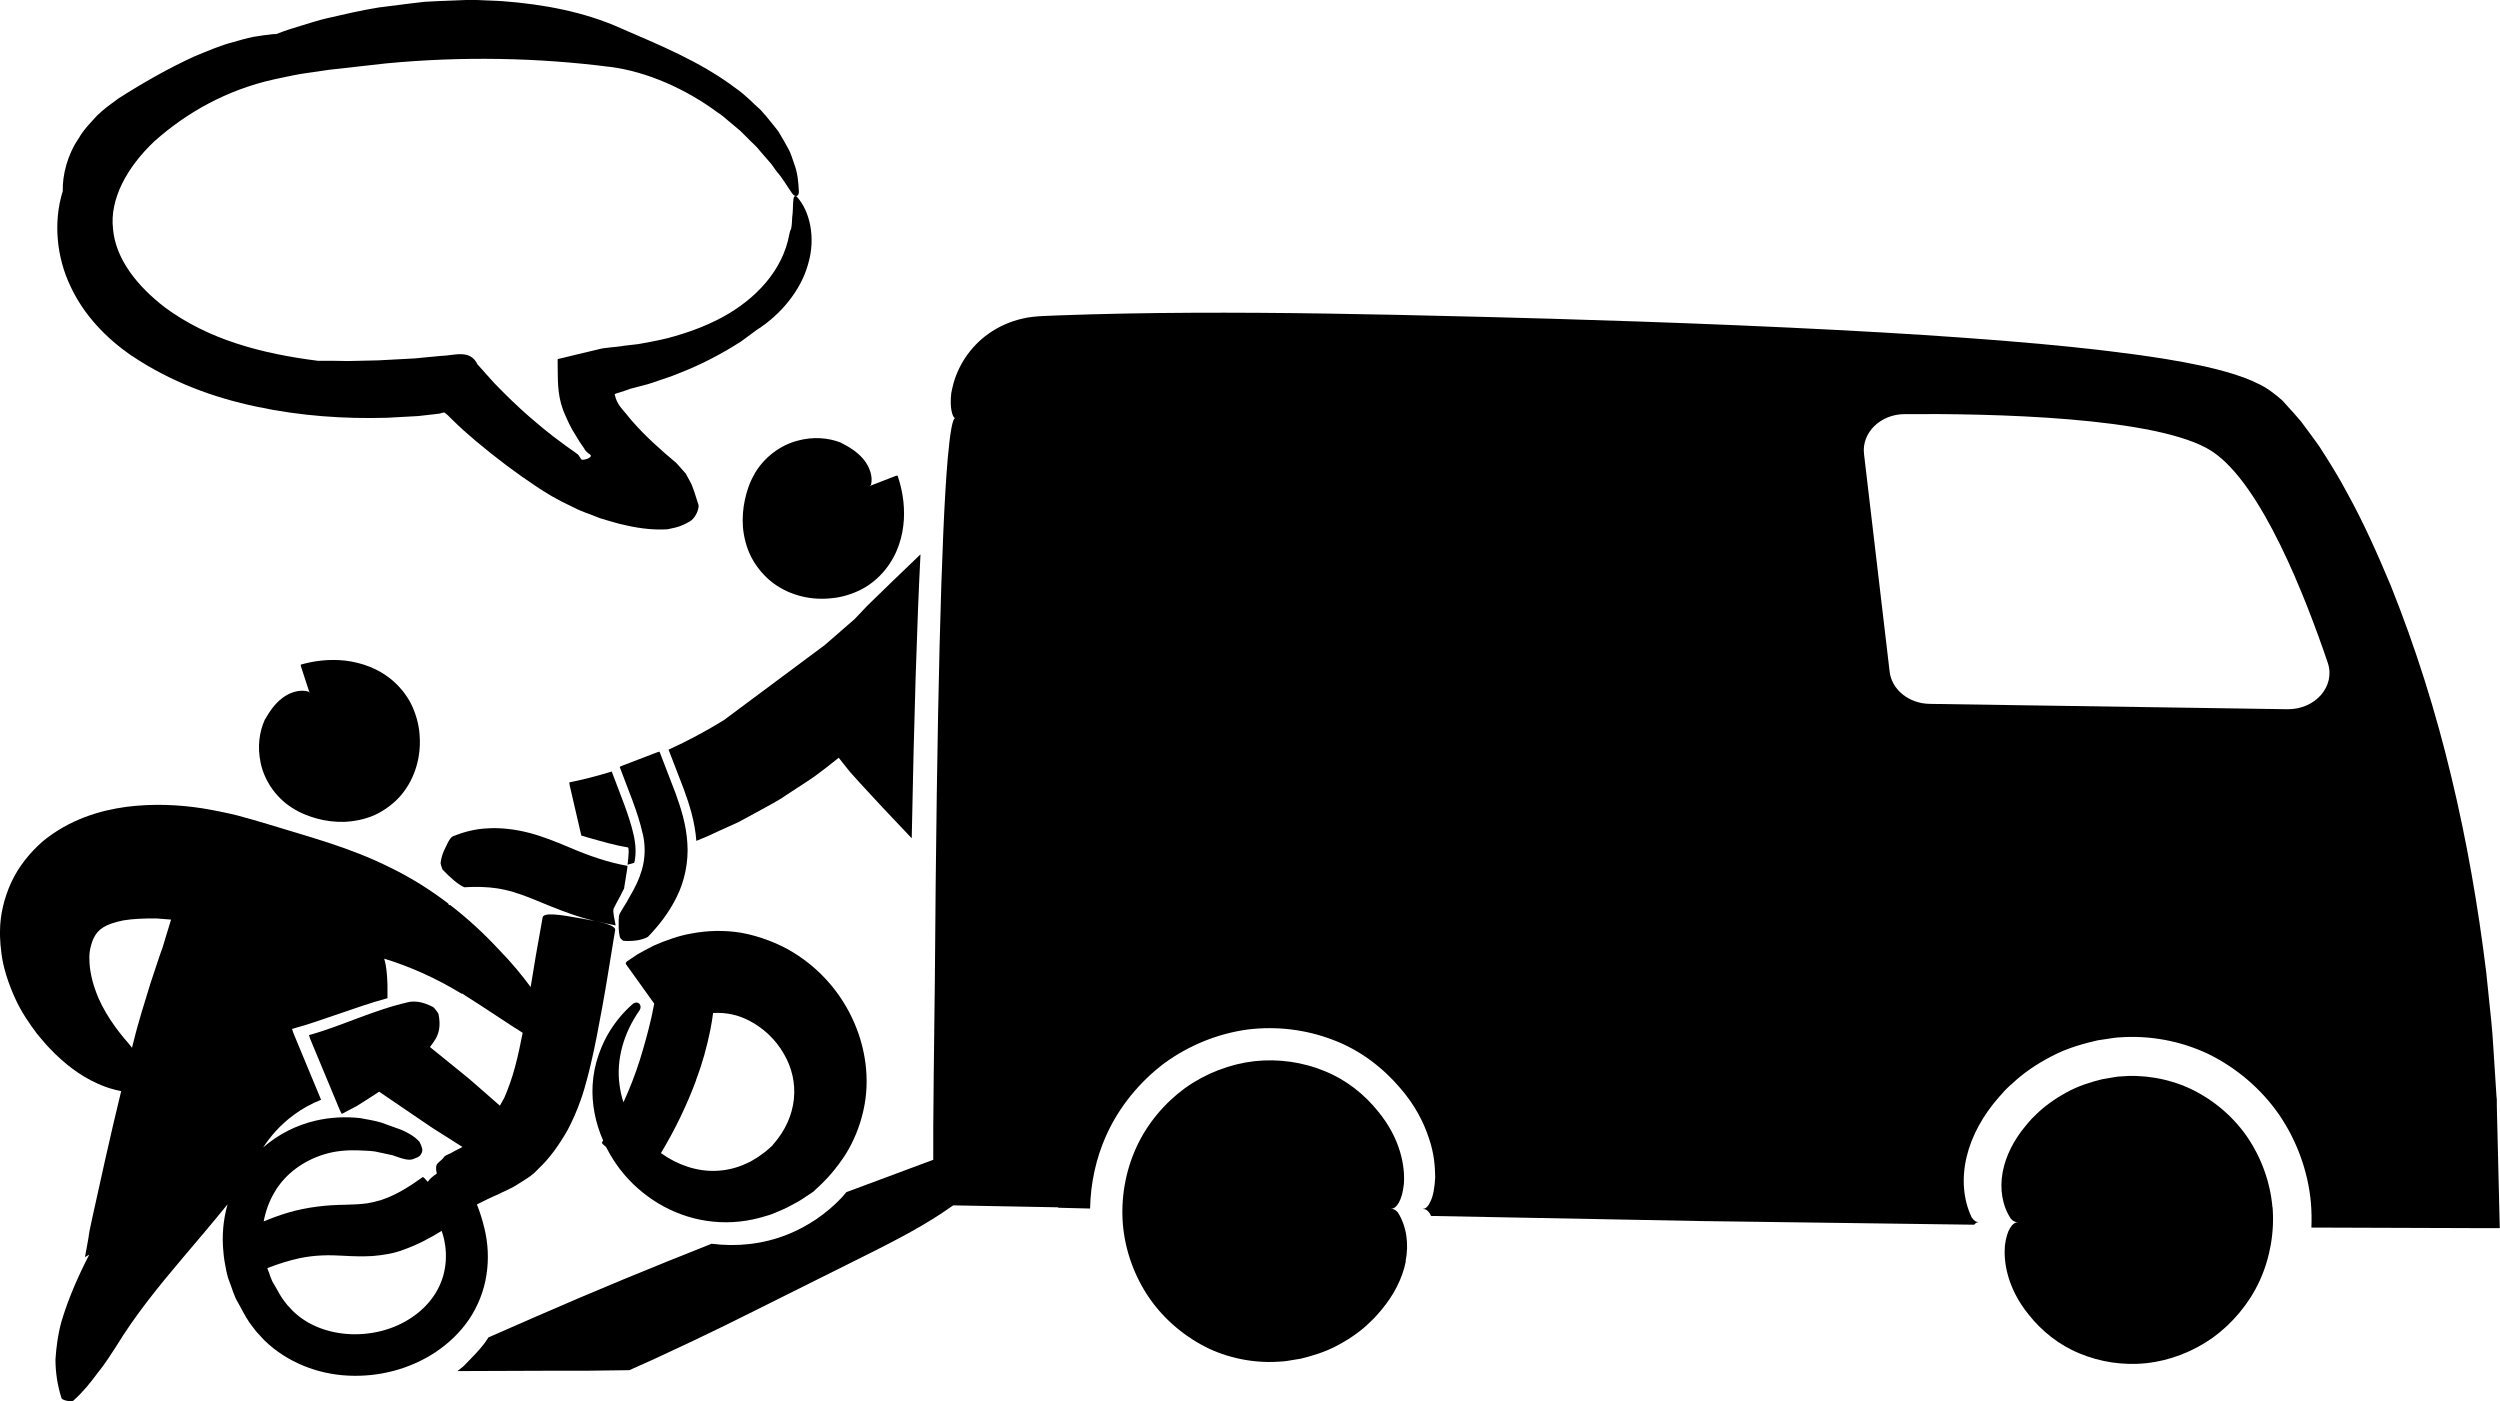 <?xml version="1.0" encoding="UTF-8"?><svg id="Layer_2" xmlns="http://www.w3.org/2000/svg" viewBox="0 0 219.5 123.03"><g id="Layer_1-2"><path d="M66.26,41.6c-.45.73-.72,1.61-.86,2.29-.16.73-.23,1.55-.17,2.4.08.87.3,1.78.74,2.64.45.86,1.1,1.64,1.88,2.24,1.58,1.19,3.52,1.55,5.19,1.35.82-.07,1.74-.34,2.55-.75.83-.42,1.56-1.04,2.12-1.73,1.14-1.4,1.56-3.01,1.65-4.41.08-1.42-.16-2.72-.55-3.86,0-.02-.09-.01-.18.02l-2.37.92h0s0,0,0,0c.11-.05.2-.1.21-.13.19-.68-.09-1.58-.66-2.26-.57-.69-1.35-1.13-2.01-1.47-1.08-.41-2.4-.54-3.8-.15-1.39.36-2.88,1.38-3.75,2.9Z"/><path d="M55.12,74.4c.12.02.09.62-.02,1.52.19-.05.38-.1.58-.16,0-.04.03-.09.04-.13.13-.7.11-1.43-.08-2.29-.36-1.68-1.24-3.73-1.93-5.6-1.3.4-2.55.72-3.71.95-.02,0-.01.13.02.27l.86,3.72h0l.16.68c.21.06.42.13.63.19,1.22.34,2.31.67,3.45.85Z"/><path d="M60.07,69.38c.47,1.29.94,2.76,1.07,4.45.67-.27,1.35-.56,2-.88.57-.26,1.13-.51,1.68-.76.53-.29,1.05-.57,1.55-.84.99-.55,1.93-1.02,2.66-1.54.75-.49,1.36-.89,1.79-1.17.43-.28.67-.45.67-.45.73-.54,1.45-1.09,2.15-1.66.17.22.34.44.53.67.16.2.32.4.49.61.28.3.56.62.84.93.63.68,1.27,1.37,1.91,2.07.89.94,1.78,1.88,2.64,2.79.2-10.55.46-18.88.77-24.93-1.67,1.6-3.23,3.1-4.67,4.51-.4.41-.77.8-1.12,1.18-.83.73-1.7,1.49-2.61,2.27l-8.87,6.6c-1.57.97-3.21,1.84-4.85,2.59.44,1.15.9,2.34,1.37,3.55Z"/><path d="M92.93,106.04c.93.02,1.86.04,2.78.07.04-2.22.52-4.43,1.43-6.45,1.14-2.52,2.94-4.69,5.09-6.31,2.18-1.59,4.73-2.61,7.32-2.96,2.59-.32,5.18.02,7.51.92,2.34.88,4.33,2.41,5.85,4.19,1.3,1.48,2.08,3.02,2.53,4.38.48,1.36.56,2.56.57,3.49-.05.94-.18,1.63-.4,2.08-.2.45-.41.67-.64.68,0,0-.01,0-.02,0,0,0,0,0,0,0,0,0,0,.01,0,.02.2-.01.4.1.6.41.03.07.06.14.09.2,7.91.15,15.83.3,23.77.45,7.96.11,15.95.21,23.92.32.12-.14.24-.22.36-.22,0,0,.01,0,.02,0,0,0,0,0,0,0,0,0,0-.01,0-.02-.2.01-.4-.1-.6-.41-.76-1.59-.88-3.48-.44-5.31.44-1.84,1.42-3.62,2.79-5.19,0,0,.12-.14.34-.38.21-.25.53-.58.96-.94.81-.77,2.05-1.65,3.41-2.34,1.36-.72,2.87-1.12,4.01-1.38.58-.09,1.07-.16,1.4-.21.34-.05.54-.05.54-.05,2.6-.19,5.34.3,7.79,1.47,2.44,1.2,4.61,3.03,6.19,5.31,1.57,2.29,2.56,5.01,2.8,7.78.06.71.07,1.43.04,2.14l14.74.05h1.8s-.19-7.89-.19-7.89l-.05-1.98-.02-.99v-.45s-.03-.27-.03-.27l-.14-2.18c-.11-1.45-.16-2.91-.31-4.36l-.45-4.35c-.71-5.79-1.71-11.55-3.08-17.23-1.36-5.68-3.12-11.28-5.32-16.76-1.15-2.73-2.34-5.44-3.82-8.11-.7-1.33-1.53-2.66-2.38-3.98-.45-.66-.96-1.32-1.44-1.98-.22-.32-.54-.66-.83-1l-.21-.23-.83-.92c-.66-.57-1.35-1.12-2.16-1.48-.85-.42-1.36-.57-1.93-.77-1.1-.35-2.11-.6-3.1-.81-1.97-.42-3.86-.71-5.75-.97-3.76-.51-7.47-.87-11.16-1.17,0,0-2.98-.25-7.43-.54-4.45-.29-10.37-.6-16.29-.85-11.83-.5-23.65-.77-23.65-.77-8.38-.21-16.48-.37-24.34-.33-3.93.02-7.81.09-11.63.23l-1.43.06c-.54.03-1.13.08-1.68.21-1.11.24-2.15.71-3.04,1.34-1.62,1.15-2.73,2.86-3.15,4.66-.04.19-.09.37-.12.56-.15,1.33.11,1.98.25,2.14.04.04.07.04.11.03,0,0,0,0,0,.01h0c-.24,0-.46,1.2-.67,3.55-.56,6.48-.96,21.81-1.13,45.76-.03,2.8-.07,5.61-.1,8.42l-.04,4.63v2.77c-.74.27-1.53.56-2.37.88-.21.08-.39.15-.61.23-1.54.57-3.1,1.15-4.65,1.73-.15.17-.28.35-.44.51-1.3,1.37-2.93,2.49-4.71,3.2-2.19.88-4.5,1.1-6.68.82-5.14,2.03-10.27,4.14-15.34,6.36l-4.25,1.86c-.11.16-.22.33-.33.49-.51.69-1.17,1.32-1.77,1.95-.19.19-.42.35-.63.52l8-.03h3.3s3.8-.05,3.8-.05l1.74-.78,1.28-.59,2.54-1.19c1.69-.8,3.36-1.62,5.02-2.45l9.32-4.65c2.71-1.35,5.26-2.62,7.57-4.15.33-.22.65-.44.96-.66,3.06.06,6.12.11,9.18.17ZM169.42,61.8c-1.82-.03-3.32-1.24-3.51-2.83l-2.25-19.11c-.22-1.86,1.43-3.49,3.56-3.5,7.25-.06,22.34.2,27,3.27,4.35,2.86,8.22,12.84,10.16,18.57.69,2.05-1.1,4.1-3.54,4.07l-31.42-.47Z"/><path d="M123.41,110.74c.3-1.5.1-3.04-.67-4.28-.2-.24-.4-.33-.6-.32,0,0,0,0,0-.01h0s.01,0,.02,0c.42-.01.95-.67,1.1-2.18.11-1.46-.24-3.92-2.28-6.39-1.19-1.48-2.79-2.76-4.68-3.52-1.89-.78-4.01-1.1-6.16-.87-2.14.25-4.27,1.06-6.09,2.36-1.8,1.32-3.32,3.11-4.28,5.21-.96,2.1-1.37,4.46-1.18,6.77.2,2.32,1.03,4.59,2.35,6.5,1.33,1.9,3.15,3.41,5.19,4.39,2.05.96,4.34,1.33,6.49,1.13,0,0,.16,0,.44-.05l1.16-.19c.94-.23,2.18-.59,3.28-1.2,1.11-.59,2.11-1.33,2.75-1.97.34-.31.59-.58.76-.79.17-.2.27-.31.27-.31,1.09-1.3,1.85-2.76,2.15-4.27Z"/><path d="M199.52,106c-.19-2.22-.99-4.4-2.25-6.23-1.27-1.82-3.02-3.27-4.98-4.19-1.97-.91-4.16-1.26-6.21-1.06,0,0-.16,0-.42.05-.27.05-.65.11-1.1.19-.9.22-2.08.57-3.13,1.16-1.06.57-2,1.28-2.62,1.89-.32.29-.56.56-.72.75-.16.19-.25.3-.25.3-1.03,1.24-1.75,2.64-2.01,4.08-.26,1.43-.05,2.89.72,4.06.2.23.4.31.61.3,0,0,0,0,0,.01h0s-.01,0-.02,0c-.42.01-.94.63-1.11,2.06-.12,1.39.18,3.72,2.11,6.08,1.12,1.41,2.63,2.64,4.44,3.38,1.8.75,3.82,1.07,5.87.86,2.05-.23,4.08-1,5.83-2.24,1.73-1.26,3.18-2.97,4.11-4.98.92-2.01,1.32-4.28,1.14-6.49Z"/><path d="M27.1,60.73c-.67-.22-1.58,0-2.29.54-.72.53-1.19,1.29-1.57,1.94-.47,1.06-.66,2.37-.35,3.79.29,1.4,1.23,2.95,2.7,3.89.71.48,1.57.8,2.24.98.72.2,1.53.31,2.39.29.87-.04,1.79-.21,2.68-.6.88-.41,1.7-1.02,2.33-1.76,1.27-1.52,1.73-3.44,1.62-5.12-.03-.82-.25-1.75-.62-2.59-.37-.85-.96-1.61-1.61-2.21-1.34-1.21-2.92-1.71-4.32-1.88-1.42-.15-2.72.02-3.88.35-.02,0-.02.09.01.18l.79,2.42s0,0,0,0c-.04-.11-.09-.21-.12-.22Z"/><path d="M52.95,100.14c-.04.06-.07.13-.11.19.03.08.16.2.37.37.44.88.99,1.72,1.64,2.47,1.88,2.19,4.65,3.79,7.76,4.09,1.54.16,3.14-.02,4.62-.49.38-.1.74-.24,1.09-.4.36-.15.72-.3,1.05-.49.33-.19.69-.35,1-.56l1.04-.69.24-.23c1-.89,1.82-1.87,2.57-3.01.72-1.15,1.26-2.45,1.57-3.82.65-2.76.21-5.72-.99-8.22-1.2-2.52-3.17-4.65-5.68-6.03-.52-.28-1.06-.53-1.62-.74-.79-.3-1.61-.54-2.46-.69-1.45-.23-2.94-.2-4.37.08-.93.15-2.18.57-3.26,1.05-.53.26-1.01.53-1.42.76-.38.26-.7.47-.9.6-.13.09-.18.21-.13.28l.77,1.07,1.71,2.39c-.08.38-.15.76-.23,1.14-.29,1.29-.65,2.57-1.04,3.83-.4,1.26-.88,2.49-1.43,3.69-.17-.5-.28-1.02-.35-1.56-.29-2.16.35-4.5,1.74-6.48.34-.49-.16-.99-.63-.54-.73.64-1.39,1.42-1.93,2.28-.41.65-.74,1.36-1,2.1-.3.86-.49,1.76-.54,2.7-.09,1.65.25,3.32.92,4.85ZM61.12,94.8c.55-1.44.96-2.93,1.26-4.44.1-.47.16-.94.23-1.42,1.09-.06,2.17.14,3.2.69,1.19.62,2.29,1.63,2.99,2.86,1.46,2.45,1.26,5.54-.93,8.01l-.05.07c-.05.06-.3.27-.47.42-.18.18-.39.29-.58.44-.19.15-.4.27-.6.39-.2.13-.41.24-.63.33-.85.4-1.77.62-2.71.65-1.63.06-3.35-.51-4.8-1.56,1.23-2.04,2.27-4.19,3.1-6.43Z"/><path d="M20.16,112.57c.24.61.4,1.27.75,1.82.33.57.59,1.15.98,1.71.21.27.4.56.62.82l.7.76c1.99,1.94,4.71,2.98,7.37,3.1,2.67.13,5.35-.55,7.63-2.04,1.13-.75,2.16-1.71,2.96-2.88.79-1.16,1.33-2.53,1.54-3.92.22-1.39.14-2.8-.18-4.1-.17-.72-.39-1.42-.66-2.09.02,0,.04-.02.06-.03.58-.29,1.13-.57,1.75-.83.29-.15.58-.28.88-.42.32-.15.63-.31.94-.52.6-.37,1.23-.73,1.72-1.28,1.07-.99,1.92-2.23,2.62-3.46.45-.86.83-1.73,1.13-2.59.14-.39.27-.77.37-1.15.19-.66.36-1.31.51-1.95.42-1.75.72-3.44,1.03-5.11.36-1.94.65-3.87.97-5.78.05-.32.1-.65.16-.97.05-.32-.64-.55-1.66-.78.57.14,1.14.26,1.7.37,0,0,0,0,0,0-.07-.49-.28-1.2-.17-1.48.18-.37.37-.72.56-1.06.11-.24.23-.46.35-.69l.26-1.62c.03-.21.05-.38.04-.38,0,0,0,0,0,0-1.64-.29-3.31-.84-5.27-1.69-.99-.41-2.11-.88-3.34-1.2-1.22-.32-2.54-.48-3.7-.4-1.08.05-2.08.32-3.01.69-.33.16-.61.92-.83,1.36-.11.28-.21.6-.26,1,0,.02.02.12.06.25.05.15.1.29.11.31.76.81,1.43,1.35,1.91,1.56,1.03-.06,2-.04,2.92.1.91.14,1.81.42,2.9.85,1.08.43,2.32.98,3.65,1.43.66.23,1.33.42,2,.59-.4-.08-.84-.17-1.31-.25-1.76-.32-3.2-.53-3.28-.07-.03.19-.07.38-.1.57-.34,1.86-.66,3.71-.95,5.54-.73-1-1.65-2.12-2.84-3.34-1.27-1.37-2.69-2.68-4.24-3.87l-.09.02-.06-.14c-1.56-1.19-3.25-2.26-5.06-3.14-3.65-1.84-7.55-2.82-10.72-3.81-.72-.23-1.82-.53-2.76-.79-.99-.24-2.01-.45-3.05-.62-2.08-.32-4.3-.43-6.68-.13-2.35.32-5,1.11-7.34,3.03-1.14,1-2.14,2.24-2.78,3.64C.34,78.9.01,80.37,0,81.74c0,0-.03.84.13,1.99.14,1.17.59,2.58,1.17,3.86.57,1.29,1.36,2.39,1.96,3.19.32.38.59.69.77.91.19.22.31.33.31.33,1.27,1.35,2.69,2.44,4.25,3.13.66.3,1.35.52,2.05.65-.49,2.03-.97,4.06-1.42,6.08l-1.1,4.97-.26,1.22-.07.44-.03.21-.1.56-.2,1.1.38-.23c-.99,1.92-1.86,3.9-2.46,5.94-.29,1.06-.44,2.17-.51,3.27,0,1.12.17,2.27.53,3.4.02.07.17.16.39.21.28.08.57.08.65.01.89-.81,1.54-1.62,2.12-2.42.65-.78,1.13-1.58,1.65-2.36,1.63-2.68,3.66-5.19,5.88-7.81,1.26-1.49,2.58-3.03,3.89-4.65-.39,1.37-.51,2.82-.36,4.22.02.23.04.46.08.69.12.66.21,1.33.47,1.94ZM30.24,110.26c.71.04,1.57.07,2.47.02.91-.08,1.88-.22,2.73-.56,1.24-.44,2.33-1.02,3.34-1.65.05.19.13.38.17.57.23.93.26,1.85.11,2.72-.28,1.73-1.34,3.26-2.89,4.3-3.1,2.13-7.86,2-10.46-.56l-.47-.5c-.15-.17-.28-.37-.42-.55-.27-.38-.49-.85-.74-1.26-.29-.41-.38-.89-.57-1.34-.02-.04-.03-.08-.04-.11.96-.37,1.93-.68,2.88-.88,1.29-.26,2.45-.29,3.9-.2ZM40.57,87.23c2.28,1.44,4.03,2.65,5.32,3.45-.2,1.05-.42,2.07-.68,3.03-.26.98-.58,1.85-.93,2.67-.03.06-.06.11-.09.16-.1.18-.2.36-.3.54l-.73-.64c-.88-.75-1.72-1.54-2.62-2.25l-2.68-2.17s-.07-.06-.11-.09c.19-.25.37-.5.53-.77.25-.49.43-1.08.22-2.13,0-.03-.07-.14-.17-.27-.13-.18-.27-.33-.31-.35-.95-.48-1.53-.51-2.04-.45-3.18.7-6.02,2.15-8.85,2.92.04.12.06.18.09.3l2.63,6.32c.06.12.1.18.16.3l1.33-.7c.63-.4,1.29-.81,1.95-1.25.38.25.76.51,1.13.77l2.85,1.94c.94.66,1.94,1.24,2.9,1.87l.43.27c-.28.17-.6.3-.88.47-.21.14-.48.19-.69.36-.17.27-.4.4-.6.61-.17.17-.18.48-.08.9-.02.01-.03.02-.04.03-.32.22-.59.43-.75.7-.24-.29-.4-.45-.45-.42-1.09.79-2.2,1.48-3.26,1.87l-.4.15c-.13.03-.26.06-.39.1-.26.09-.54.12-.81.18-.58.08-1.2.11-1.98.13-1.52.01-3.34.2-4.94.68-.76.22-1.48.49-2.18.78.17-.9.48-1.77.95-2.56.94-1.62,2.56-2.79,4.4-3.34.92-.28,1.91-.37,2.91-.34.5.04,1.01.02,1.52.1l1.53.33c.98.35,1.5.52,1.95.28.4-.13.49-.25.58-.42.09-.17.15-.3,0-.69-.04-.1-.09-.22-.16-.35-.09-.1-.2-.2-.33-.32-.28-.23-.67-.47-1.23-.72l-1.77-.64c-.6-.19-1.24-.27-1.87-.4-1.28-.14-2.61-.08-3.9.22-1.68.38-3.3,1.2-4.63,2.36.61-.92,1.45-1.96,2.76-2.91.69-.51,1.48-.94,2.33-1.28l-2.42-5.83c-.05-.15-.08-.24-.13-.39,2.69-.73,5.47-1.9,8.38-2.7.03-1.63-.07-2.78-.29-3.47,2.33.71,4.62,1.75,6.82,3.09ZM11.11,91.41c-.81-.94-2.12-2.64-2.75-4.52-.33-.92-.5-1.85-.51-2.61-.04-.77.15-1.32.27-1.67.27-.68.62-.99.98-1.21.36-.22.92-.43,1.73-.59.82-.14,1.84-.18,2.92-.17.41.03.84.06,1.27.1l-.45,1.47-.17.57c-.06.19-.12.42-.15.48l-.22.61-.82,2.47-.76,2.48-.36,1.25-.17.62-.28,1.1c-.02.07-.03.14-.05.2-.21-.25-.38-.46-.47-.58Z"/><path d="M56.43,73.18c.43,1.86.01,3.44-.8,4.94-.17.34-.4.68-.58,1.04-.21.35-.44.7-.64,1.06-.13.27-.08.87-.09,1.28.01.25.04.51.11.82,0,.01.05.07.11.13,0,0,0,0,0,0,.01.01.02.02.03.03.07.06.13.11.15.12.84.07,1.64-.05,2.16-.34.93-.96,1.83-2.08,2.52-3.48.7-1.38,1.07-3.12.95-4.75-.1-1.64-.57-3.09-1.04-4.39-.48-1.24-.95-2.47-1.4-3.64,0-.01-.12.02-.26.07l-.18.07-2.82,1.08s0,0,0,0c-.14.05-.24.11-.24.12.69,1.88,1.61,3.97,2.01,5.84Z"/><path d="M11.56,31.23c3.42,2.3,7.2,3.69,10.99,4.48,3.8.81,7.65,1.08,11.44.97.91-.05,1.82-.1,2.72-.15l1.34-.15.33-.04.15-.02h.05s.2-.06.2-.06l.22-.05c.06.03.11.08.16.12.14.12.15.1.55.52.65.64,1.33,1.25,2.03,1.84,1.85,1.55,3.55,2.83,5.33,4.01.93.61,1.61,1.06,3.29,1.85.74.39,1.51.61,2.3.94.39.13.78.23,1.18.35.41.12.81.23,1.2.3,1.27.29,2.5.4,3.57.33.46-.09.94-.19,1.3-.36.2-.07.36-.17.53-.26.17-.08.34-.2.52-.44.17-.23.3-.52.35-.76.06-.26.01-.36-.03-.46l-.24-.76c-.05-.15-.09-.3-.17-.5-.09-.21-.11-.35-.26-.61-.14-.25-.25-.48-.41-.75l-.82-.92c-1.47-1.23-2.75-2.39-3.77-3.56-.26-.27-.55-.66-.63-.75l-.24-.28c-.1-.11-.2-.24-.3-.37-.19-.27-.37-.6-.45-.99-.06-.13.04-.12.11-.15l.22-.07c.16-.05.32-.1.47-.15.1-.03.2-.06.3-.1l.15-.06s.09-.04.24-.07l1.44-.38c.94-.33,1.89-.6,2.8-.99,1.84-.72,3.62-1.64,5.36-2.76l1.37-1.01c2.04-1.29,3.85-3.41,4.5-5.77.7-2.35.14-4.66-.97-5.9-.12-.16-.29-.06-.31.16-.06.43-.04.86-.08,1.3-.07.44-.03.89-.13,1.34-.07.12-.12.26-.15.44-.57,3.22-2.96,5.73-5.9,7.33-1.49.8-3.12,1.39-4.79,1.83-.84.21-1.7.36-2.56.52l-1.3.15c-.63.13-1.7.14-2.29.33-.63.15-1.26.3-1.9.45l-.98.24-.5.12-.12.03s0,.08-.01.12v.26c.03,1.38-.06,2.64.49,4.13.31.73.62,1.47,1.09,2.18l.33.54c.11.18.17.25.25.37.22.3.14.21.17.25.04.09.08.15.14.21.05.06.12.12.2.19.06.07.26.13.25.27-.08.12-.18.19-.4.26-.11.03-.23.06-.4.06-.17-.19-.2-.31-.33-.46-.47-.36-.97-.67-1.45-1.05-.98-.7-1.94-1.51-2.88-2.32-.94-.82-1.84-1.69-2.7-2.57-.22-.21-.42-.44-.62-.66-.4-.45-.79-.89-1.18-1.32-.66-1.38-2.09-.75-3.22-.74-.52.05-1.05.1-1.58.15-.42.05-.85.09-1.28.1-.86.05-1.73.09-2.62.14-.88.02-1.77.04-2.65.06-.88-.02-1.77-.03-2.65-.02-2.45-.31-4.86-.77-7.15-1.52-2.29-.74-4.43-1.8-6.24-3.13-2.53-1.93-4.39-4.33-4.61-6.94-.3-2.61,1.23-5.42,3.64-7.69,2.86-2.55,6.38-4.5,10.41-5.41.83-.17,1.63-.36,2.45-.5.82-.12,1.64-.24,2.46-.36,1.65-.19,3.3-.37,4.99-.56,6.67-.64,13.37-.51,19.73.31,3.21.41,6.61,1.93,9.4,3.99.37.23.69.52,1.02.8.33.28.66.55.98.82.3.3.59.59.88.88.29.29.61.56.85.89.26.31.52.61.79.91.28.29.46.63.71.93.52.6.87,1.25,1.32,1.88.26.37.61.28.59-.17-.04-.78-.1-1.64-.42-2.45-.15-.41-.26-.85-.48-1.25-.21-.4-.44-.79-.68-1.2-.22-.42-.53-.77-.83-1.14-.3-.37-.6-.74-.93-1.1-.72-.64-1.39-1.37-2.2-1.92-3.15-2.38-6.84-3.85-10.05-5.25-3.23-1.46-6.84-2.13-10.47-2.4l-2.73-.12-2.73.11-1.36.07-1.35.16c-.9.11-1.79.23-2.68.34-1.55.25-3.06.61-4.55.95-.75.17-1.48.42-2.22.64-.74.22-1.47.45-2.2.74-.09,0-.19,0-.29.01-.57.06-1.15.14-1.74.24-.58.12-1.15.28-1.73.45-1.17.3-2.3.8-3.45,1.27-2.27,1.04-4.48,2.3-6.66,3.69-.61.45-1.27.91-1.87,1.5-.57.63-1.18,1.23-1.62,2.01-.98,1.43-1.43,3.22-1.39,4.62-.85,2.71-.54,5.82.68,8.36,1.2,2.58,3.17,4.57,5.34,6.08Z"/></g></svg>